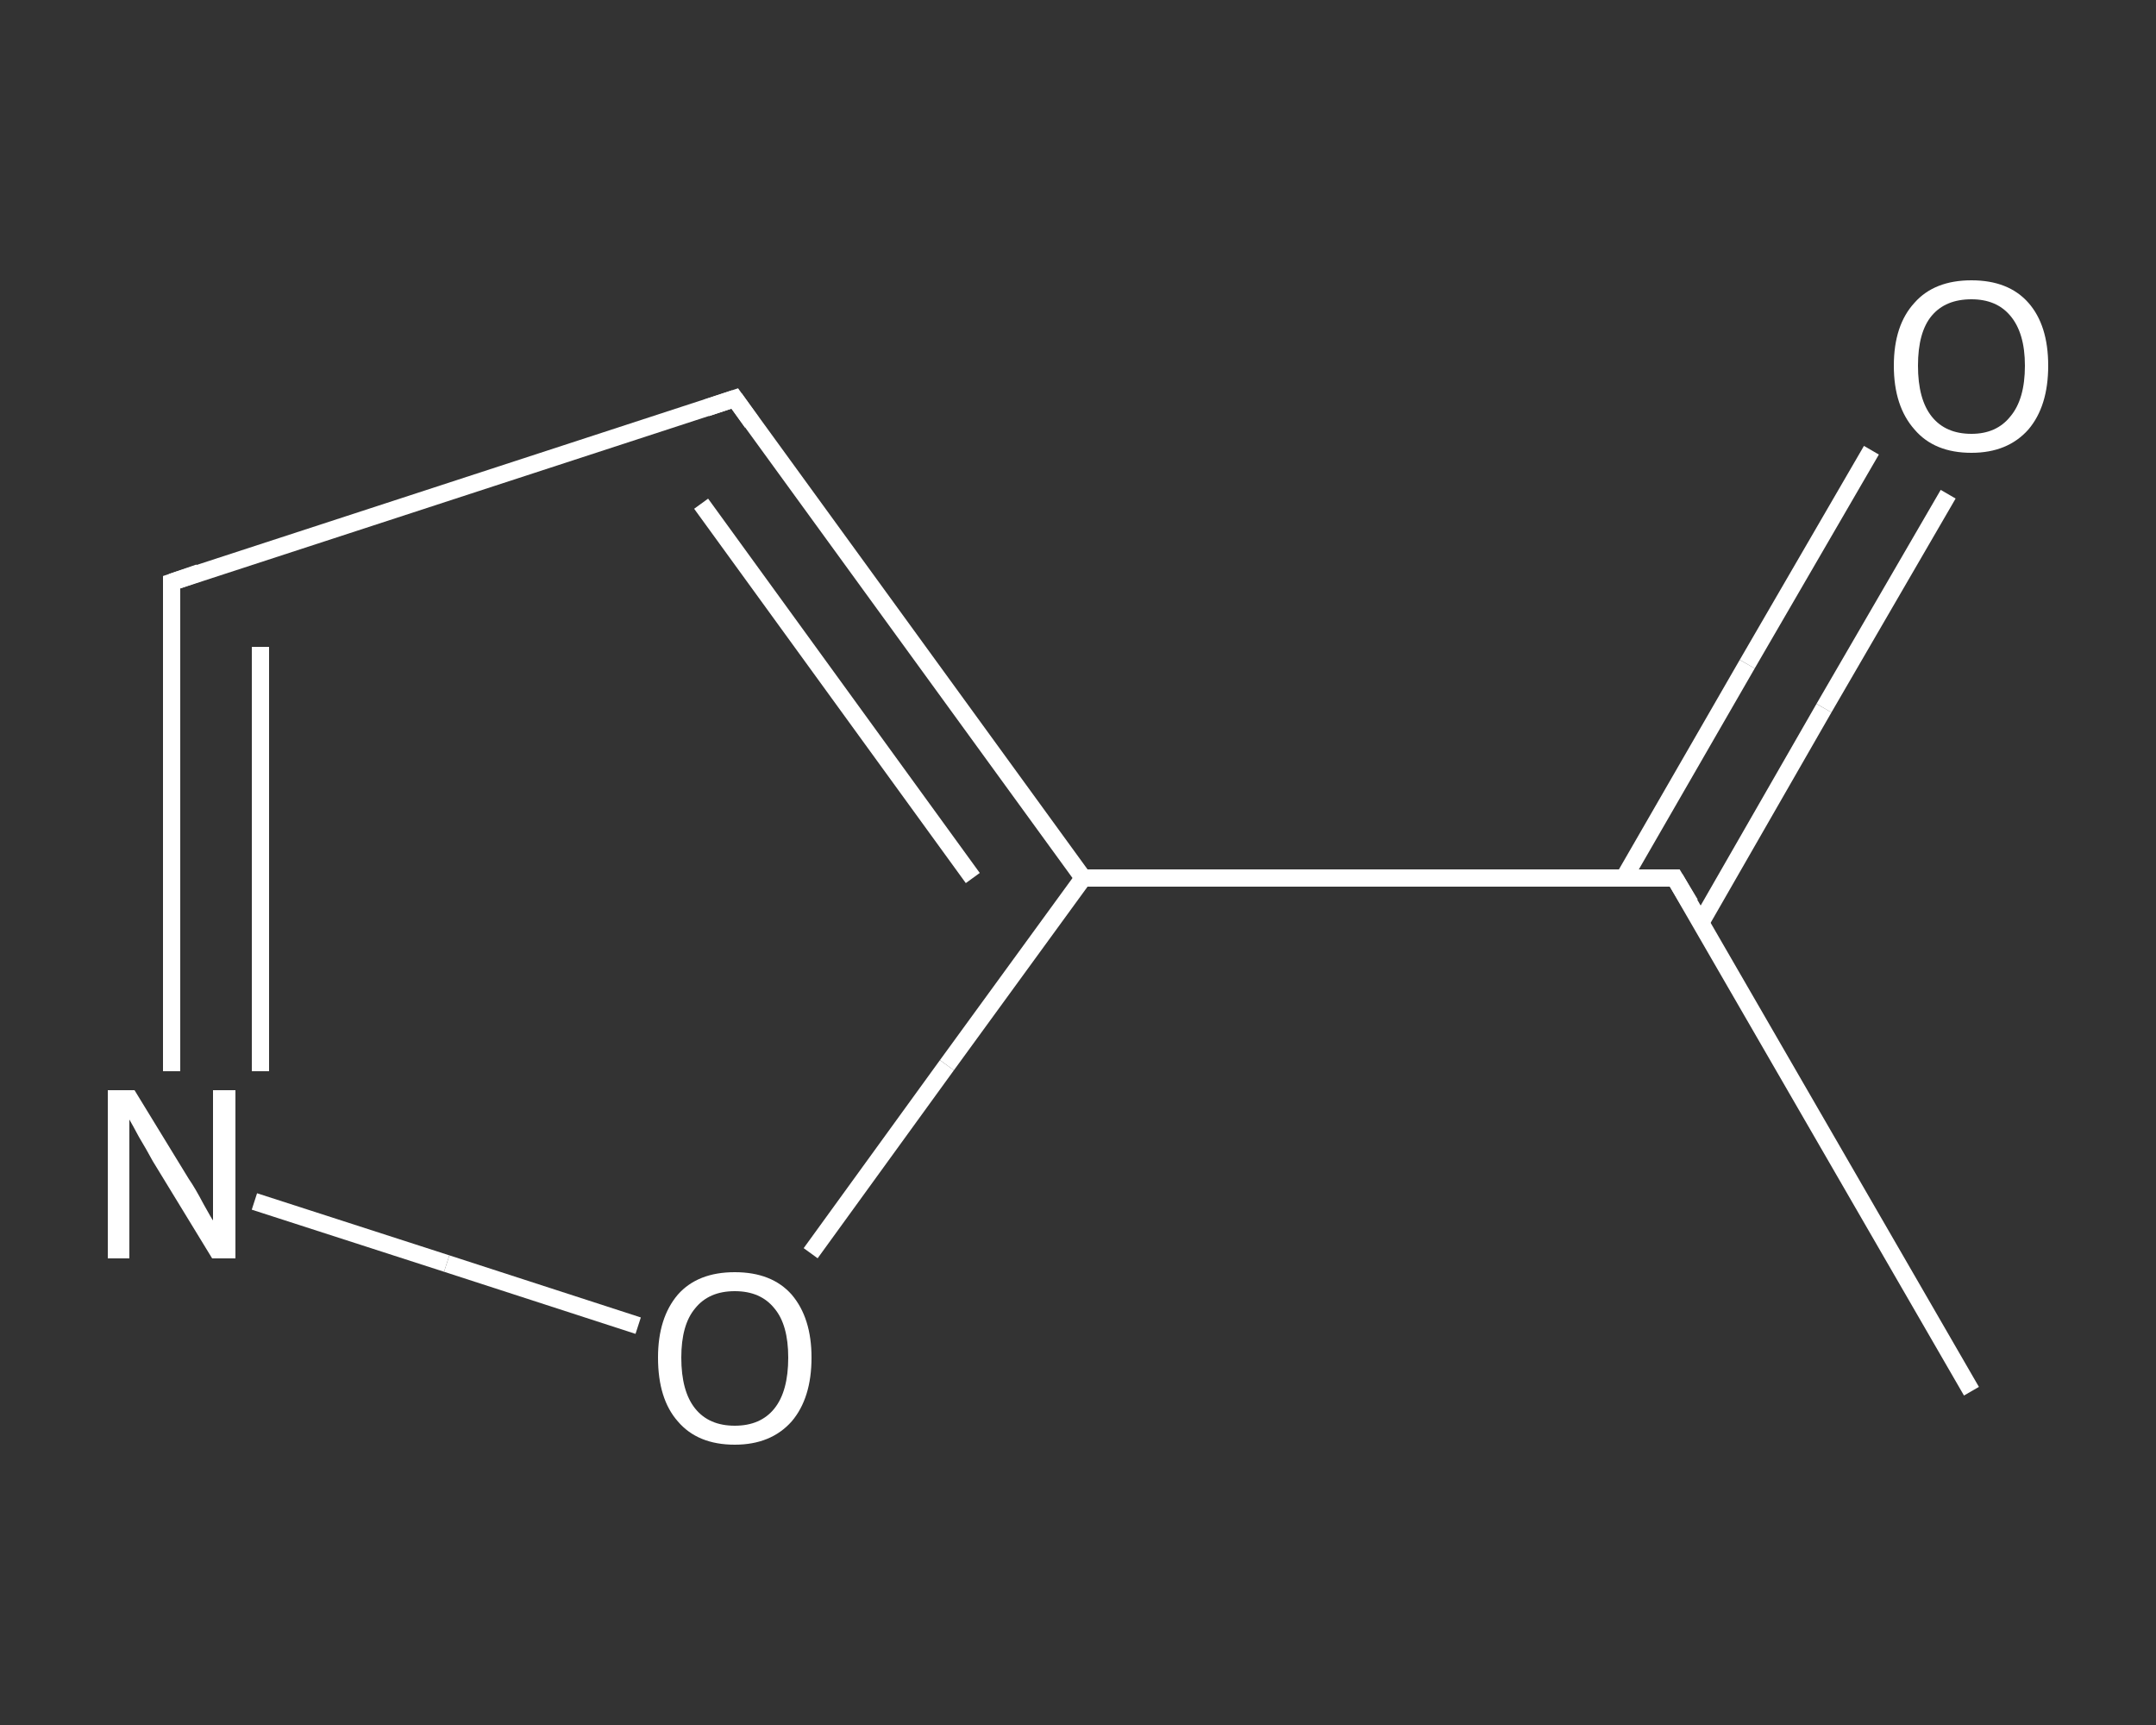 <?xml version='1.0' encoding='iso-8859-1'?>
<svg version='1.1' baseProfile='full'
              xmlns='http://www.w3.org/2000/svg'
                      xmlns:rdkit='http://www.rdkit.org/xml'
                      xmlns:xlink='http://www.w3.org/1999/xlink'
                  xml:space='preserve'
width='250px' height='200px' viewBox='0 0 250 200'>
<rect x="0" y="0" width="250" height="200" fill="#333333" stroke="none"/>
<!-- END OF HEADER -->
<rect style='opacity:1.0;fill:transparent;stroke:none' width='250.0' height='200.0' x='0.0' y='0.0'> </rect>
<path class='bond-0 atom-0 atom-1' d='M 228.6,161.3 L 194.2,101.8' style='fill:none;fill-rule:evenodd;stroke:#FFFFFF;stroke-width:2.0px;stroke-linecap:butt;stroke-linejoin:miter;stroke-opacity:1' />
<path class='bond-1 atom-1 atom-2' d='M 197.2,107.0 L 211.5,82.1' style='fill:none;fill-rule:evenodd;stroke:#FFFFFF;stroke-width:2.0px;stroke-linecap:butt;stroke-linejoin:miter;stroke-opacity:1' />
<path class='bond-1 atom-1 atom-2' d='M 211.5,82.1 L 225.9,57.3' style='fill:none;fill-rule:evenodd;stroke:#FFFFFF;stroke-width:2.0px;stroke-linecap:butt;stroke-linejoin:miter;stroke-opacity:1' />
<path class='bond-1 atom-1 atom-2' d='M 188.3,101.8 L 202.6,77.0' style='fill:none;fill-rule:evenodd;stroke:#FFFFFF;stroke-width:2.0px;stroke-linecap:butt;stroke-linejoin:miter;stroke-opacity:1' />
<path class='bond-1 atom-1 atom-2' d='M 202.6,77.0 L 217.0,52.2' style='fill:none;fill-rule:evenodd;stroke:#FFFFFF;stroke-width:2.0px;stroke-linecap:butt;stroke-linejoin:miter;stroke-opacity:1' />
<path class='bond-2 atom-1 atom-3' d='M 194.2,101.8 L 125.6,101.8' style='fill:none;fill-rule:evenodd;stroke:#FFFFFF;stroke-width:2.0px;stroke-linecap:butt;stroke-linejoin:miter;stroke-opacity:1' />
<path class='bond-3 atom-3 atom-4' d='M 125.6,101.8 L 85.2,46.2' style='fill:none;fill-rule:evenodd;stroke:#FFFFFF;stroke-width:2.0px;stroke-linecap:butt;stroke-linejoin:miter;stroke-opacity:1' />
<path class='bond-3 atom-3 atom-4' d='M 112.8,101.8 L 81.3,58.4' style='fill:none;fill-rule:evenodd;stroke:#FFFFFF;stroke-width:2.0px;stroke-linecap:butt;stroke-linejoin:miter;stroke-opacity:1' />
<path class='bond-4 atom-4 atom-5' d='M 85.2,46.2 L 19.9,67.5' style='fill:none;fill-rule:evenodd;stroke:#FFFFFF;stroke-width:2.0px;stroke-linecap:butt;stroke-linejoin:miter;stroke-opacity:1' />
<path class='bond-5 atom-5 atom-6' d='M 19.9,67.5 L 19.9,95.8' style='fill:none;fill-rule:evenodd;stroke:#FFFFFF;stroke-width:2.0px;stroke-linecap:butt;stroke-linejoin:miter;stroke-opacity:1' />
<path class='bond-5 atom-5 atom-6' d='M 19.9,95.8 L 19.9,124.2' style='fill:none;fill-rule:evenodd;stroke:#FFFFFF;stroke-width:2.0px;stroke-linecap:butt;stroke-linejoin:miter;stroke-opacity:1' />
<path class='bond-5 atom-5 atom-6' d='M 30.2,75.0 L 30.2,99.6' style='fill:none;fill-rule:evenodd;stroke:#FFFFFF;stroke-width:2.0px;stroke-linecap:butt;stroke-linejoin:miter;stroke-opacity:1' />
<path class='bond-5 atom-5 atom-6' d='M 30.2,99.6 L 30.2,124.2' style='fill:none;fill-rule:evenodd;stroke:#FFFFFF;stroke-width:2.0px;stroke-linecap:butt;stroke-linejoin:miter;stroke-opacity:1' />
<path class='bond-6 atom-6 atom-7' d='M 29.5,139.3 L 51.8,146.5' style='fill:none;fill-rule:evenodd;stroke:#FFFFFF;stroke-width:2.0px;stroke-linecap:butt;stroke-linejoin:miter;stroke-opacity:1' />
<path class='bond-6 atom-6 atom-7' d='M 51.8,146.5 L 74.0,153.7' style='fill:none;fill-rule:evenodd;stroke:#FFFFFF;stroke-width:2.0px;stroke-linecap:butt;stroke-linejoin:miter;stroke-opacity:1' />
<path class='bond-7 atom-7 atom-3' d='M 94.0,145.3 L 109.8,123.5' style='fill:none;fill-rule:evenodd;stroke:#FFFFFF;stroke-width:2.0px;stroke-linecap:butt;stroke-linejoin:miter;stroke-opacity:1' />
<path class='bond-7 atom-7 atom-3' d='M 109.8,123.5 L 125.6,101.8' style='fill:none;fill-rule:evenodd;stroke:#FFFFFF;stroke-width:2.0px;stroke-linecap:butt;stroke-linejoin:miter;stroke-opacity:1' />
<path d='M 196.0,104.8 L 194.2,101.8 L 190.8,101.8' style='fill:none;stroke:#FFFFFF;stroke-width:2.0px;stroke-linecap:butt;stroke-linejoin:miter;stroke-opacity:1;' />
<path d='M 87.2,49.0 L 85.2,46.2 L 81.9,47.3' style='fill:none;stroke:#FFFFFF;stroke-width:2.0px;stroke-linecap:butt;stroke-linejoin:miter;stroke-opacity:1;' />
<path d='M 23.1,66.4 L 19.9,67.5 L 19.9,68.9' style='fill:none;stroke:#FFFFFF;stroke-width:2.0px;stroke-linecap:butt;stroke-linejoin:miter;stroke-opacity:1;' />
<path class='atom-2' d='M 219.6 42.4
Q 219.6 37.7, 222.0 35.1
Q 224.3 32.5, 228.6 32.5
Q 232.9 32.5, 235.2 35.1
Q 237.5 37.7, 237.5 42.4
Q 237.5 47.1, 235.2 49.8
Q 232.8 52.5, 228.6 52.5
Q 224.3 52.5, 222.0 49.8
Q 219.6 47.1, 219.6 42.4
M 228.6 50.3
Q 231.5 50.3, 233.1 48.3
Q 234.8 46.3, 234.8 42.4
Q 234.8 38.6, 233.1 36.6
Q 231.5 34.7, 228.6 34.7
Q 225.6 34.7, 224.0 36.6
Q 222.4 38.5, 222.4 42.4
Q 222.4 46.3, 224.0 48.3
Q 225.6 50.3, 228.6 50.3
' fill='#FFFFFF'/>
<path class='atom-6' d='M 15.6 126.4
L 21.9 136.7
Q 22.6 137.7, 23.6 139.6
Q 24.6 141.4, 24.7 141.5
L 24.7 126.4
L 27.3 126.4
L 27.3 145.9
L 24.6 145.9
L 17.7 134.6
Q 17.0 133.3, 16.1 131.8
Q 15.3 130.3, 15.0 129.8
L 15.0 145.9
L 12.5 145.9
L 12.5 126.4
L 15.6 126.4
' fill='#FFFFFF'/>
<path class='atom-7' d='M 76.3 157.4
Q 76.3 152.8, 78.6 150.1
Q 80.9 147.5, 85.2 147.5
Q 89.5 147.5, 91.8 150.1
Q 94.1 152.8, 94.1 157.4
Q 94.1 162.1, 91.8 164.8
Q 89.4 167.5, 85.2 167.5
Q 80.9 167.5, 78.6 164.8
Q 76.3 162.2, 76.3 157.4
M 85.2 165.3
Q 88.2 165.3, 89.8 163.3
Q 91.4 161.3, 91.4 157.4
Q 91.4 153.6, 89.8 151.7
Q 88.2 149.7, 85.2 149.7
Q 82.2 149.7, 80.6 151.7
Q 79.0 153.6, 79.0 157.4
Q 79.0 161.3, 80.6 163.3
Q 82.2 165.3, 85.2 165.3
' fill='#FFFFFF'/>
</svg>
